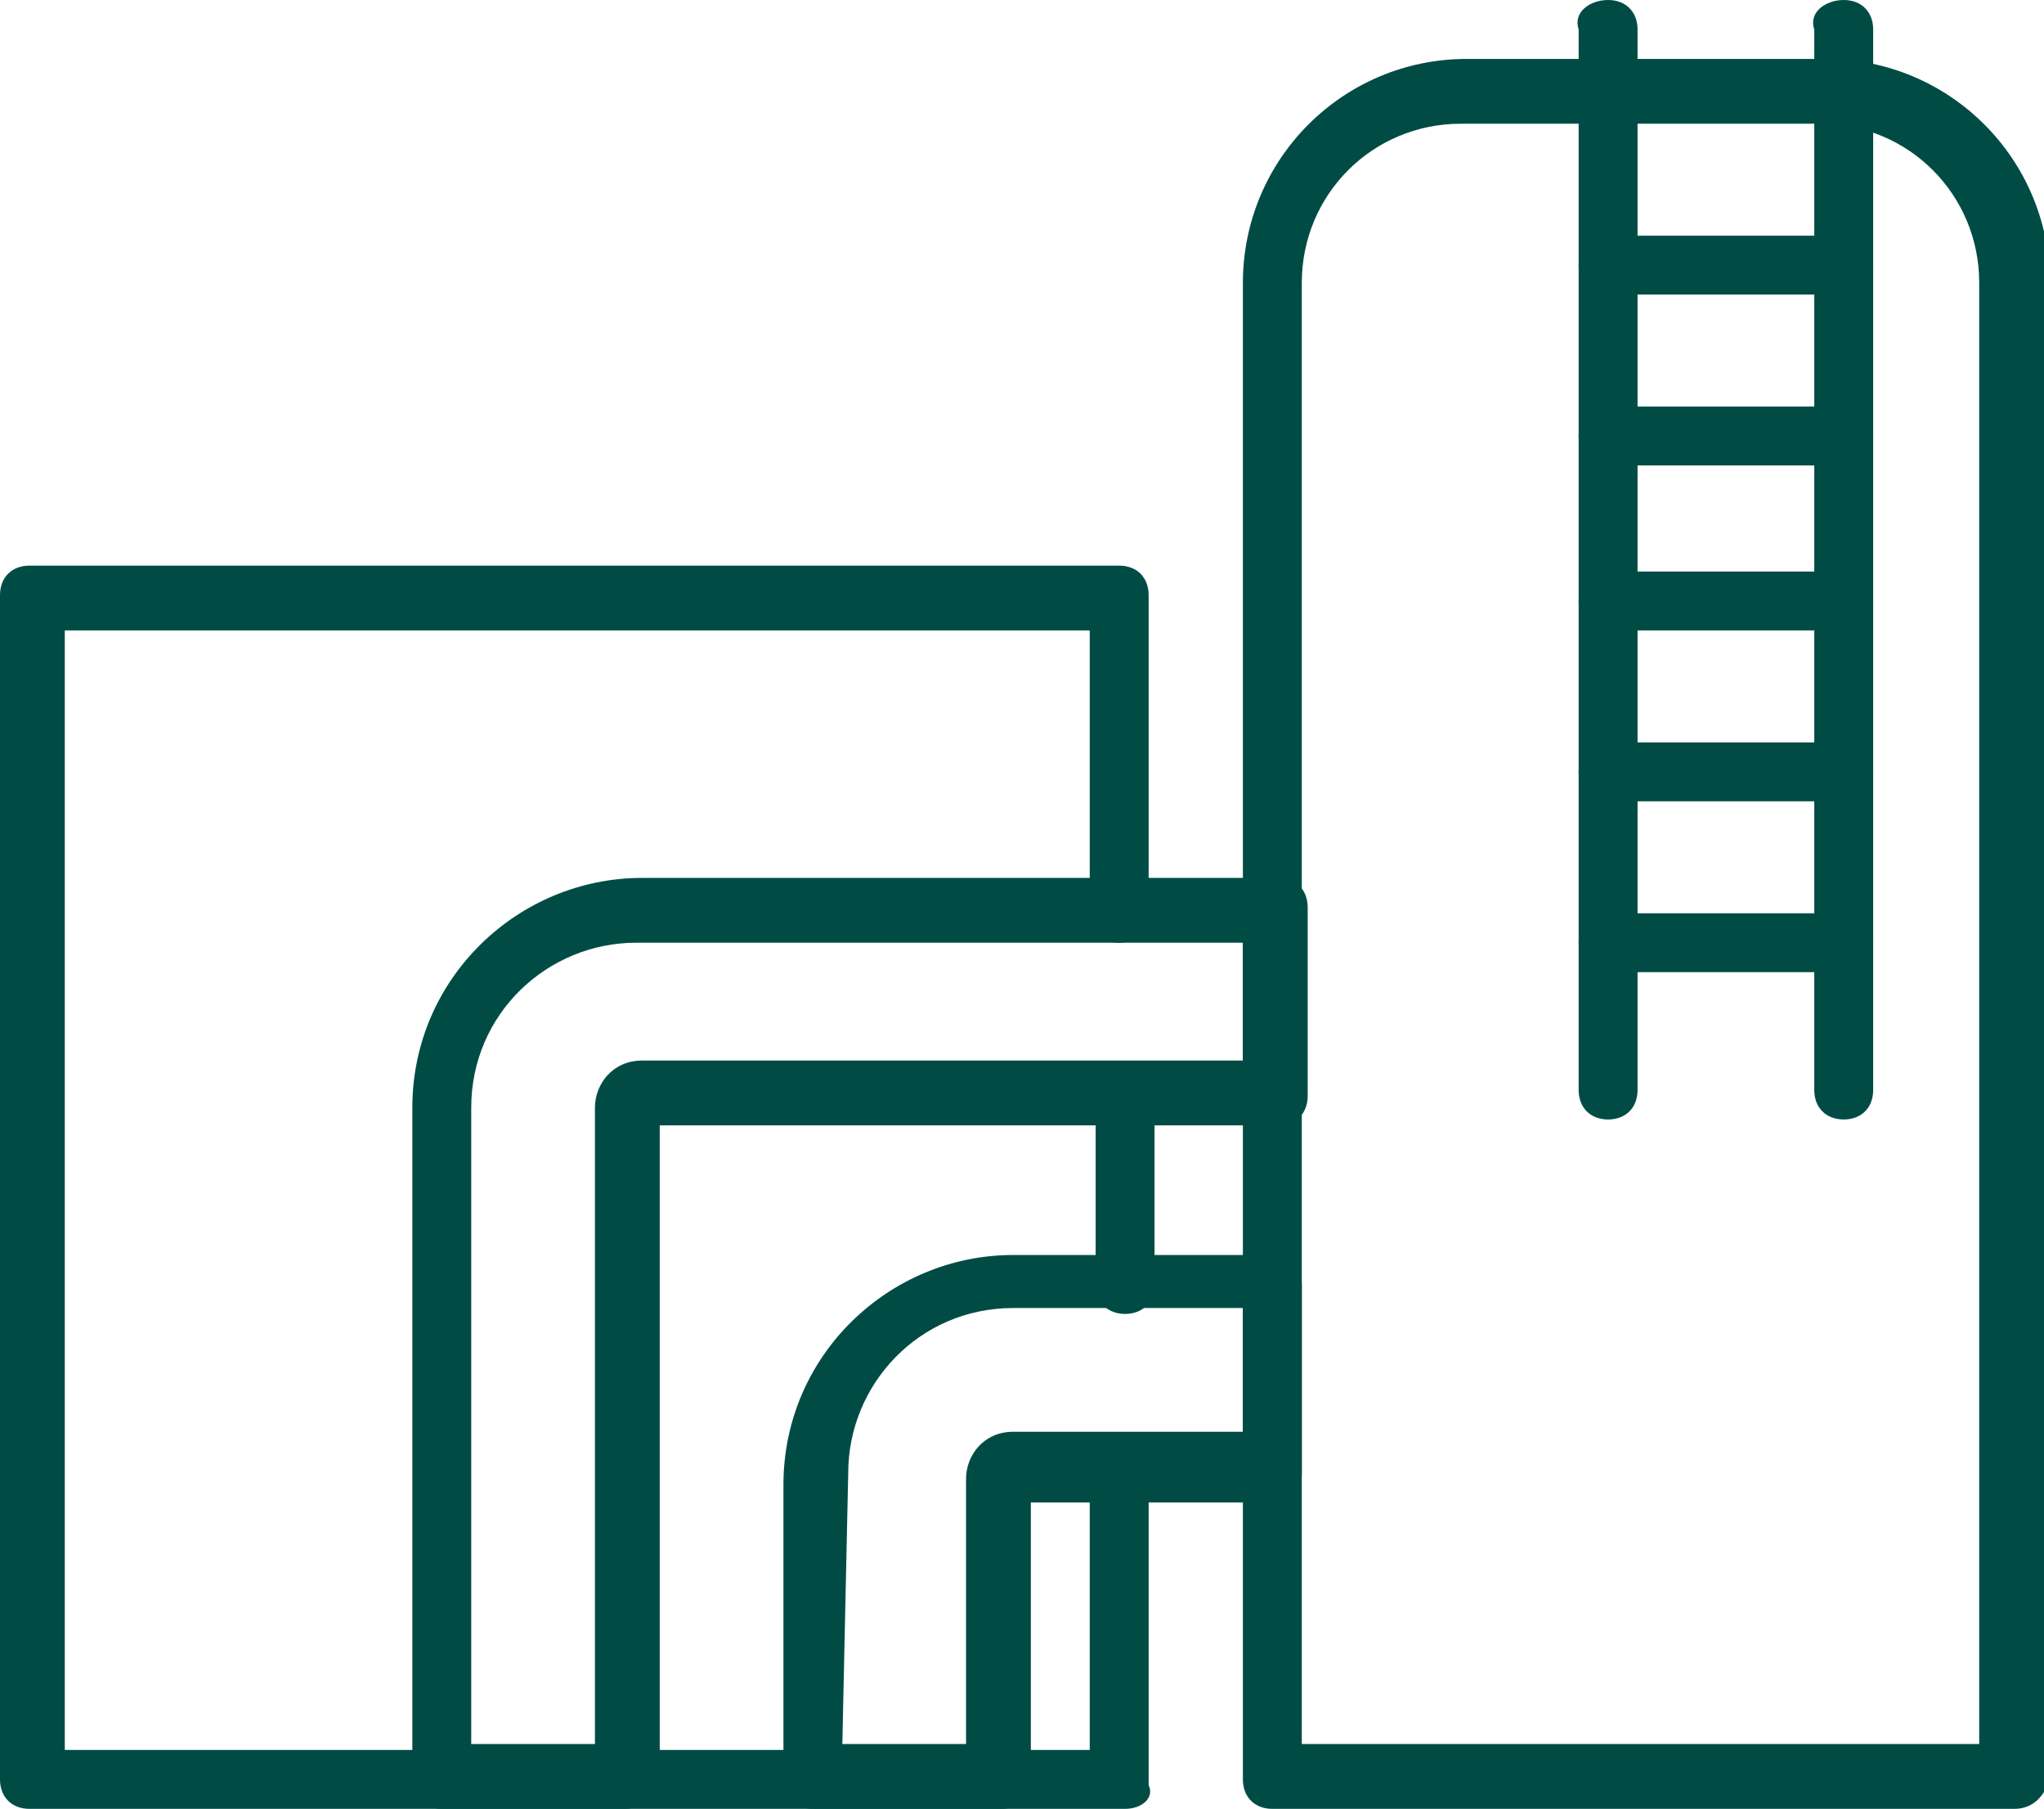 <?xml version="1.0" encoding="utf-8"?>
<!-- Generator: Adobe Illustrator 26.0.2, SVG Export Plug-In . SVG Version: 6.00 Build 0)  -->
<svg version="1.1" id="Capa_1" xmlns="http://www.w3.org/2000/svg" xmlns:xlink="http://www.w3.org/1999/xlink" x="0px" y="0px"
	 viewBox="0 0 34.7 30.7" style="enable-background:new 0 0 34.7 30.7;" xml:space="preserve">
<style type="text/css">
	.st0{fill:#004C45;}
</style>
<g>
	<g>
		<path class="st0" d="M27.3,19c-0.3,0-0.5-0.2-0.5-0.5v-18C26.7,0.2,27,0,27.3,0s0.5,0.2,0.5,0.5v18C27.8,18.8,27.6,19,27.3,19z"/>
	</g>
	<g>
		<path class="st0" d="M31.3,19c-0.3,0-0.5-0.2-0.5-0.5v-18C30.7,0.2,31,0,31.3,0s0.5,0.2,0.5,0.5v18C31.8,18.8,31.6,19,31.3,19z"/>
	</g>
	<g>
		<path class="st0" d="M31.3,5h-4c-0.3,0-0.5-0.2-0.5-0.5S27,4,27.3,4h4c0.3,0,0.5,0.2,0.5,0.5S31.6,5,31.3,5z"/>
	</g>
	<g>
		<path class="st0" d="M31.3,7.9h-4c-0.3,0-0.5-0.2-0.5-0.5s0.2-0.5,0.5-0.5h4c0.3,0,0.5,0.2,0.5,0.5C31.8,7.6,31.6,7.9,31.3,7.9z"
			/>
	</g>
	<g>
		<path class="st0" d="M31.3,10.7h-4c-0.3,0-0.5-0.2-0.5-0.5s0.2-0.5,0.5-0.5h4c0.3,0,0.5,0.2,0.5,0.5S31.6,10.7,31.3,10.7z"/>
	</g>
	<g>
		<path class="st0" d="M31.3,13.6h-4c-0.3,0-0.5-0.2-0.5-0.5s0.2-0.5,0.5-0.5h4c0.3,0,0.5,0.2,0.5,0.5
			C31.8,13.4,31.6,13.6,31.3,13.6z"/>
	</g>
	<g>
		<path class="st0" d="M31.3,16.5h-4c-0.3,0-0.5-0.2-0.5-0.5c0-0.3,0.2-0.5,0.5-0.5h4c0.3,0,0.5,0.2,0.5,0.5
			C31.8,16.2,31.6,16.5,31.3,16.5z"/>
	</g>
	<g>
		<path class="st0" d="M34.2,30.7H21.6c-0.3,0-0.5-0.2-0.5-0.5V4.8c0-2.1,1.7-3.8,3.8-3.8H31c2.1,0,3.8,1.7,3.8,3.8v25.4
			C34.7,30.5,34.5,30.7,34.2,30.7z M22.1,29.6h11.5V4.8c0-1.5-1.2-2.7-2.7-2.7h-6.1c-1.5,0-2.7,1.2-2.7,2.7
			C22.1,4.8,22.1,29.6,22.1,29.6z"/>
	</g>
	<g>
		<path class="st0" d="M17,30.7h-3.2c-0.3,0-0.5-0.2-0.5-0.5v-5c0-2.2,1.8-3.9,3.9-3.9h4.4c0.3,0,0.5,0.2,0.5,0.5V25
			c0,0.3-0.2,0.5-0.5,0.5h-4.1v4.7C17.5,30.5,17.3,30.7,17,30.7z M14.3,29.6h2.1v-4.5c0-0.4,0.3-0.8,0.8-0.8h3.9v-2.1h-3.9
			c-1.6,0-2.8,1.3-2.8,2.8L14.3,29.6L14.3,29.6z"/>
	</g>
	<g>
		<path class="st0" d="M10.6,30.7H7.5c-0.3,0-0.5-0.2-0.5-0.5V18.8c0-2.2,1.8-3.9,3.9-3.9h10.8c0.3,0,0.5,0.2,0.5,0.5v3.2
			c0,0.3-0.2,0.5-0.5,0.5H11.2v11C11.2,30.5,10.9,30.7,10.6,30.7z M8,29.6h2.1V18.8c0-0.4,0.3-0.8,0.8-0.8h10.2v-2H10.8
			C9.3,16,8,17.2,8,18.8V29.6z"/>
	</g>
	<g>
		<path class="st0" d="M19.1,30.7H0.5c-0.3,0-0.5-0.2-0.5-0.5V10.1c0-0.3,0.2-0.5,0.5-0.5H19c0.3,0,0.5,0.2,0.5,0.5v5.4
			c0,0.3-0.2,0.5-0.5,0.5s-0.5-0.2-0.5-0.5v-4.8H1.1v19h17.4V25c0-0.3,0.2-0.5,0.5-0.5s0.5,0.2,0.5,0.5v5.3
			C19.6,30.5,19.4,30.7,19.1,30.7z"/>
	</g>
	<g>
		<path class="st0" d="M19.1,22.3c-0.3,0-0.5-0.2-0.5-0.5v-3.2c0-0.3,0.2-0.5,0.5-0.5s0.5,0.2,0.5,0.5v3.2
			C19.6,22.1,19.4,22.3,19.1,22.3z"/>
	</g>
</g>
</svg>
